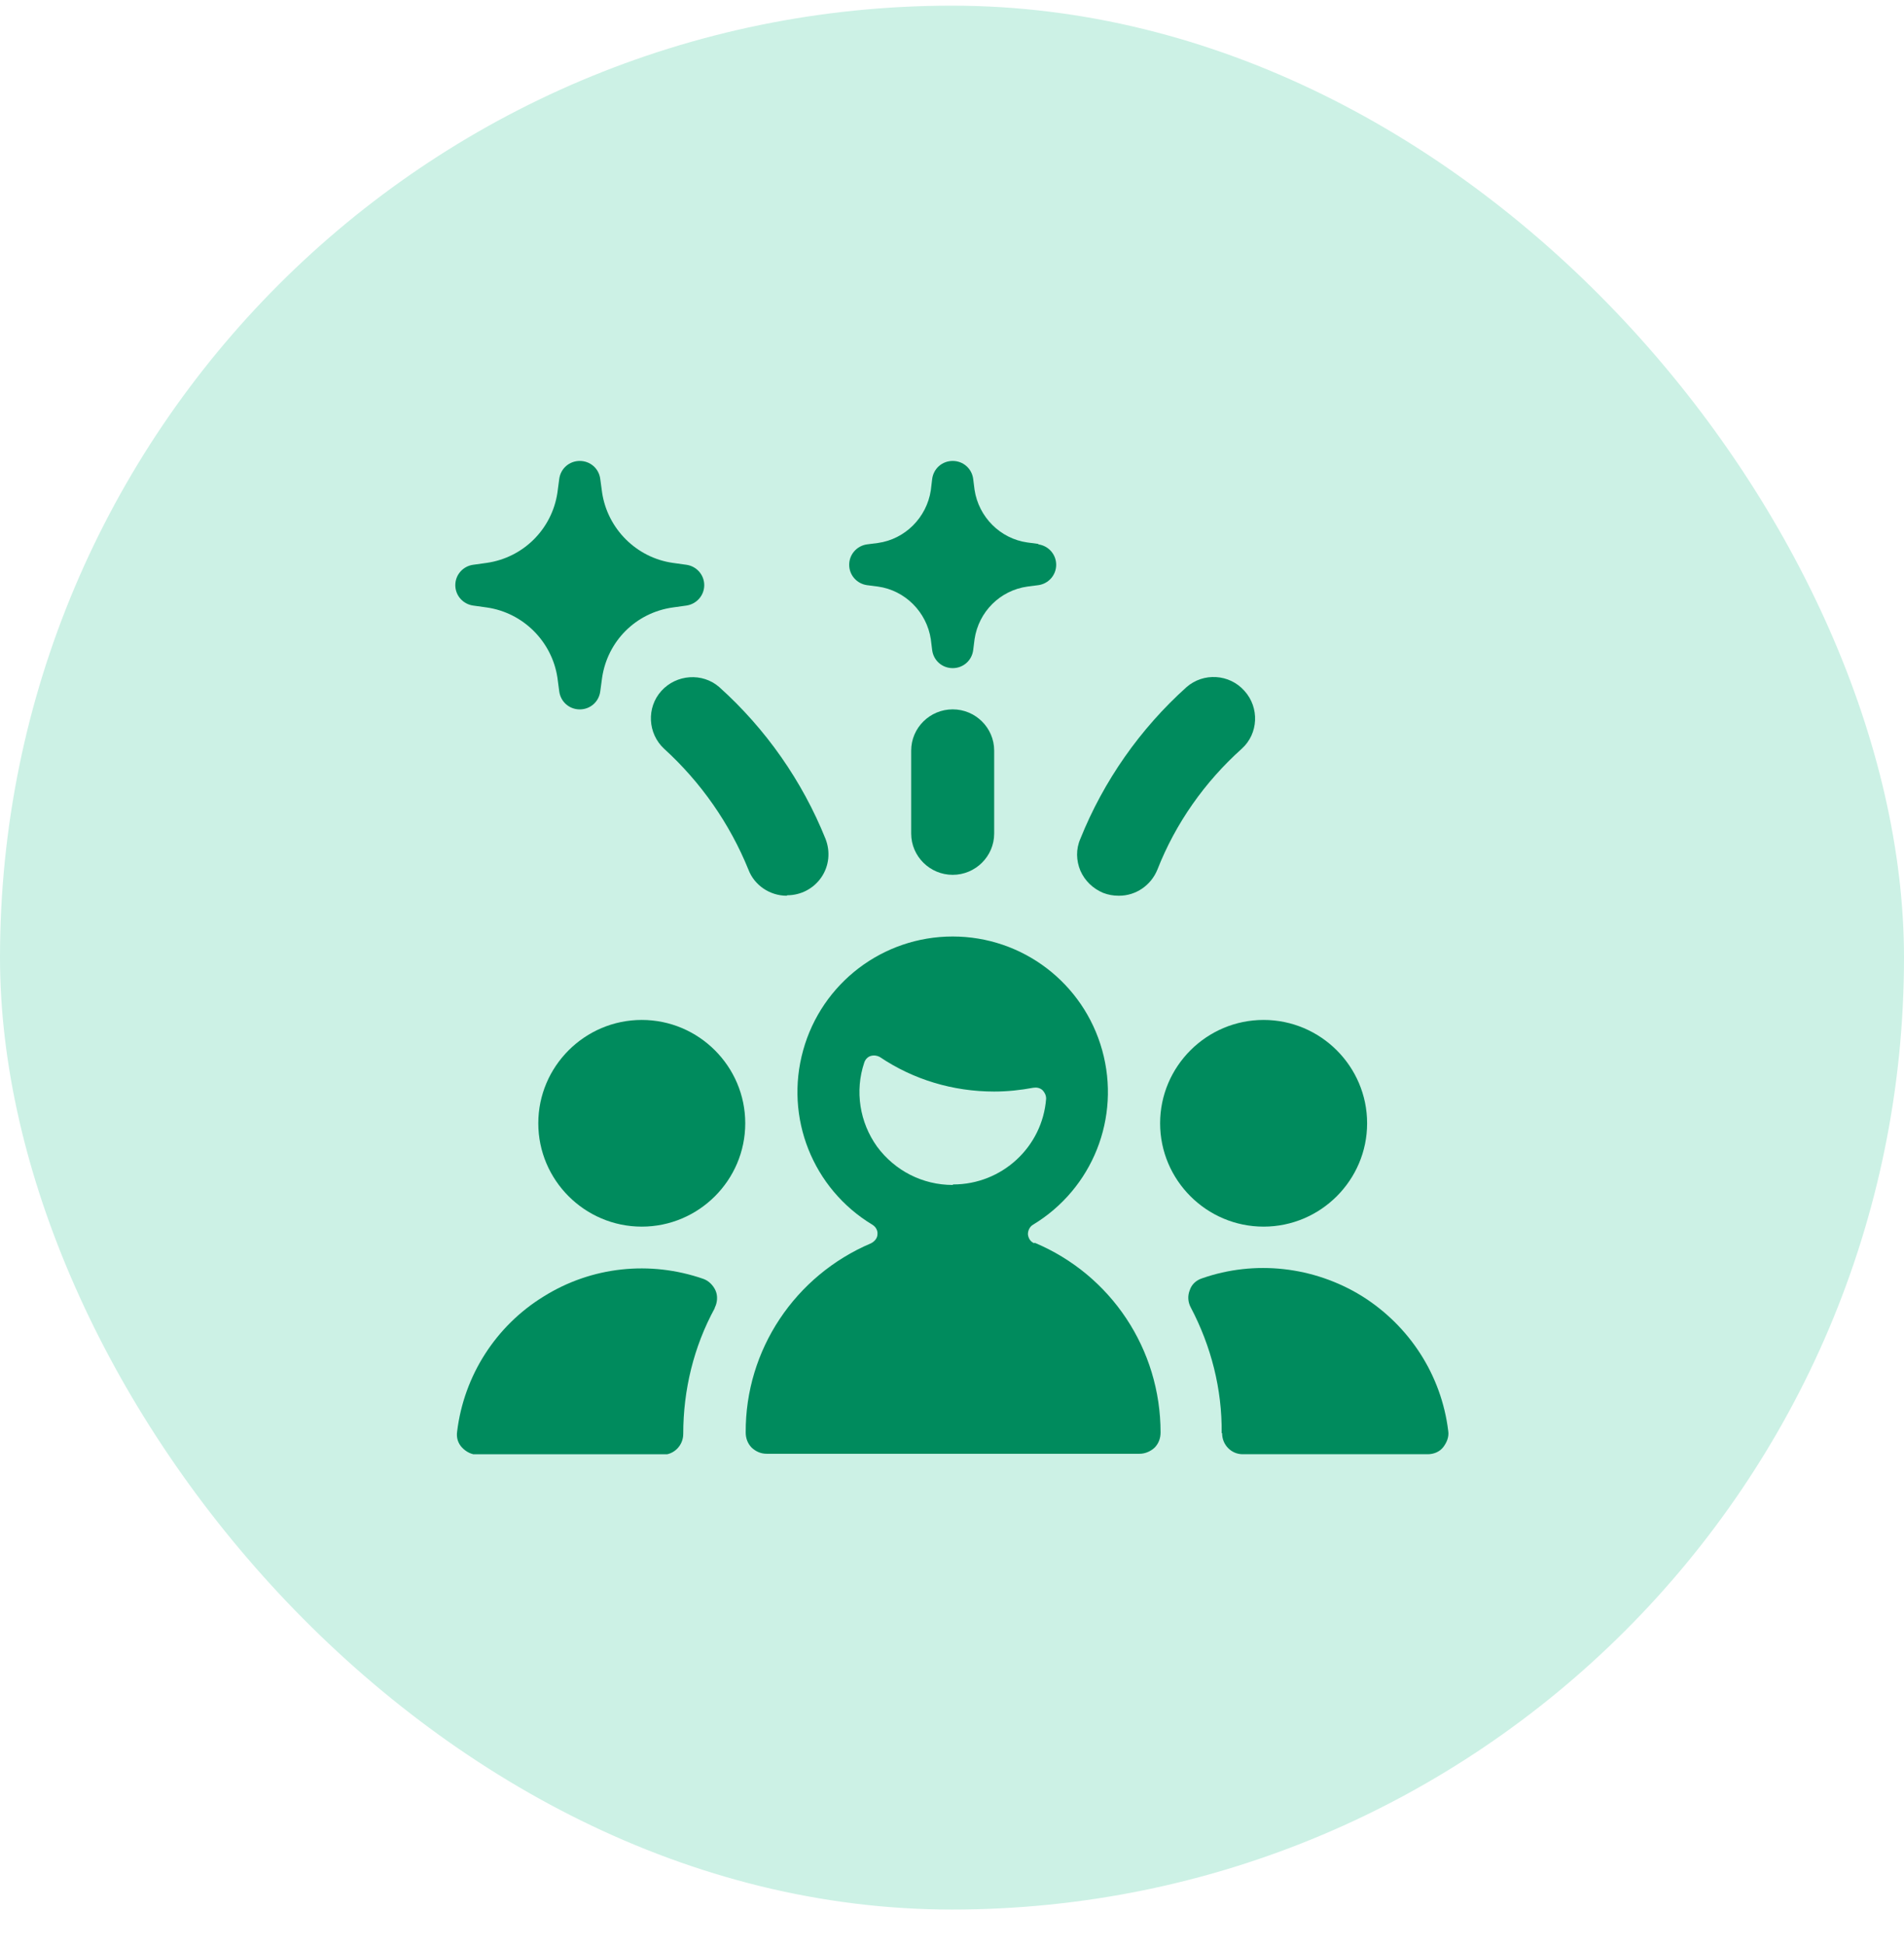 <svg width="46" height="47" viewBox="0 0 46 47" fill="none" xmlns="http://www.w3.org/2000/svg">
<rect y="0.137" width="46" height="46" rx="23" fill="#CCF1E5"/>
<g clip-path="url(#clip0_16_24454)">
<path d="M17.267 31.598C17.333 31.472 17.344 31.311 17.289 31.185C17.234 31.059 17.124 30.945 16.992 30.899C15.703 30.452 14.293 30.601 13.137 31.323C11.98 32.033 11.209 33.236 11.044 34.588C11.022 34.737 11.066 34.874 11.165 34.977C11.264 35.08 11.397 35.149 11.54 35.149H16.012C16.287 35.149 16.507 34.92 16.507 34.645C16.507 33.58 16.761 32.537 17.267 31.609V31.598Z" fill="#008B5D"/>
<path d="M27.026 21.642C26.893 21.642 26.772 21.619 26.651 21.573C26.409 21.47 26.211 21.287 26.101 21.035C26.001 20.794 25.99 20.519 26.101 20.267C26.662 18.87 27.543 17.61 28.667 16.601C29.074 16.246 29.702 16.281 30.066 16.693C30.429 17.094 30.407 17.724 30 18.091C29.107 18.892 28.402 19.889 27.962 21.012C27.808 21.39 27.444 21.642 27.037 21.642H27.026Z" fill="#008B5D"/>
<path d="M19.007 21.642C18.6 21.642 18.225 21.39 18.082 21.012C17.631 19.901 16.937 18.904 16.045 18.091C15.648 17.724 15.615 17.094 15.979 16.693C16.342 16.292 16.97 16.246 17.377 16.601C18.501 17.61 19.382 18.87 19.944 20.267C20.065 20.577 20.032 20.92 19.845 21.195C19.657 21.47 19.349 21.631 19.018 21.631L19.007 21.642Z" fill="#008B5D"/>
<path d="M30.528 29.637C31.905 29.637 33.029 28.515 33.029 27.14C33.029 25.765 31.905 24.643 30.528 24.643C29.151 24.643 28.028 25.765 28.028 27.14C28.028 28.515 29.151 29.637 30.528 29.637Z" fill="#008B5D"/>
<path d="M29.526 34.632C29.526 34.907 29.746 35.136 30.022 35.136H34.493C34.637 35.136 34.78 35.079 34.868 34.965C34.956 34.85 35.011 34.712 34.989 34.575C34.824 33.223 34.053 32.032 32.896 31.31C31.74 30.6 30.319 30.439 29.041 30.886C28.898 30.932 28.788 31.035 28.744 31.173C28.689 31.31 28.7 31.459 28.766 31.585C29.262 32.524 29.526 33.567 29.515 34.621L29.526 34.632Z" fill="#008B5D"/>
<path d="M15.505 29.637C16.882 29.637 18.005 28.515 18.005 27.14C18.005 25.765 16.882 24.643 15.505 24.643C14.128 24.643 13.005 25.765 13.005 27.14C13.005 28.515 14.128 29.637 15.505 29.637Z" fill="#008B5D"/>
<path d="M23.016 28.63C22.29 28.63 21.618 28.286 21.188 27.702C20.77 27.118 20.648 26.362 20.88 25.674C20.902 25.605 20.957 25.537 21.034 25.514C21.111 25.491 21.188 25.502 21.254 25.537C22.069 26.087 23.027 26.373 24.019 26.373C24.338 26.373 24.657 26.339 24.966 26.281C25.043 26.27 25.12 26.281 25.186 26.339C25.241 26.396 25.274 26.465 25.274 26.545C25.186 27.713 24.206 28.618 23.027 28.618L23.016 28.63ZM24.988 30.039C24.9 30.005 24.845 29.924 24.834 29.821C24.834 29.73 24.878 29.638 24.955 29.592C26.398 28.721 27.081 27.003 26.629 25.376C26.177 23.75 24.702 22.627 23.016 22.627C21.331 22.627 19.855 23.75 19.404 25.376C18.952 27.003 19.635 28.721 21.078 29.592C21.155 29.638 21.21 29.73 21.199 29.821C21.199 29.913 21.133 29.993 21.045 30.039C19.206 30.818 18.005 32.617 18.016 34.61C18.016 34.747 18.06 34.873 18.159 34.976C18.258 35.068 18.379 35.125 18.523 35.125H27.532C27.664 35.125 27.797 35.068 27.896 34.976C27.995 34.873 28.039 34.747 28.039 34.61C28.039 32.605 26.849 30.806 24.999 30.027L24.988 30.039Z" fill="#008B5D"/>
<path d="M16.584 13.646L16.254 13.6C15.373 13.474 14.679 12.775 14.547 11.904L14.502 11.572C14.47 11.32 14.26 11.137 14.007 11.137C13.754 11.137 13.544 11.32 13.511 11.572L13.467 11.904C13.335 12.786 12.641 13.474 11.76 13.6L11.43 13.646C11.187 13.68 11 13.886 11 14.138C11 14.39 11.187 14.596 11.43 14.631L11.76 14.677C12.641 14.803 13.335 15.501 13.467 16.372L13.511 16.704C13.544 16.956 13.754 17.14 14.007 17.14C14.26 17.14 14.47 16.956 14.502 16.704L14.547 16.372C14.679 15.49 15.362 14.803 16.254 14.677L16.584 14.631C16.826 14.596 17.014 14.39 17.014 14.138C17.014 13.886 16.826 13.68 16.584 13.646Z" fill="#008B5D"/>
<path d="M25.087 13.142L24.823 13.107C24.162 13.015 23.644 12.489 23.545 11.835L23.512 11.572C23.479 11.32 23.27 11.137 23.017 11.137C22.763 11.137 22.554 11.32 22.521 11.572L22.488 11.847C22.389 12.5 21.871 13.027 21.21 13.119L20.946 13.153C20.704 13.187 20.516 13.393 20.516 13.646C20.516 13.898 20.704 14.104 20.946 14.138L21.21 14.172C21.871 14.264 22.389 14.791 22.488 15.444L22.521 15.708C22.554 15.96 22.763 16.143 23.017 16.143C23.27 16.143 23.479 15.96 23.512 15.708L23.545 15.444C23.644 14.78 24.162 14.264 24.823 14.172L25.087 14.138C25.33 14.104 25.517 13.898 25.517 13.646C25.517 13.393 25.33 13.187 25.087 13.153V13.142Z" fill="#008B5D"/>
<path d="M23.017 21.137C22.466 21.137 22.014 20.69 22.014 20.14V18.135C22.014 17.585 22.466 17.139 23.017 17.139C23.567 17.139 24.019 17.585 24.019 18.135V20.14C24.019 20.69 23.567 21.137 23.017 21.137Z" fill="#008B5D"/>
</g>
<defs>
<clipPath id="clip0_16_24454">
<rect width="24" height="24" fill="white" transform="translate(11 11.137)"/>
</clipPath>
</defs>
</svg>
